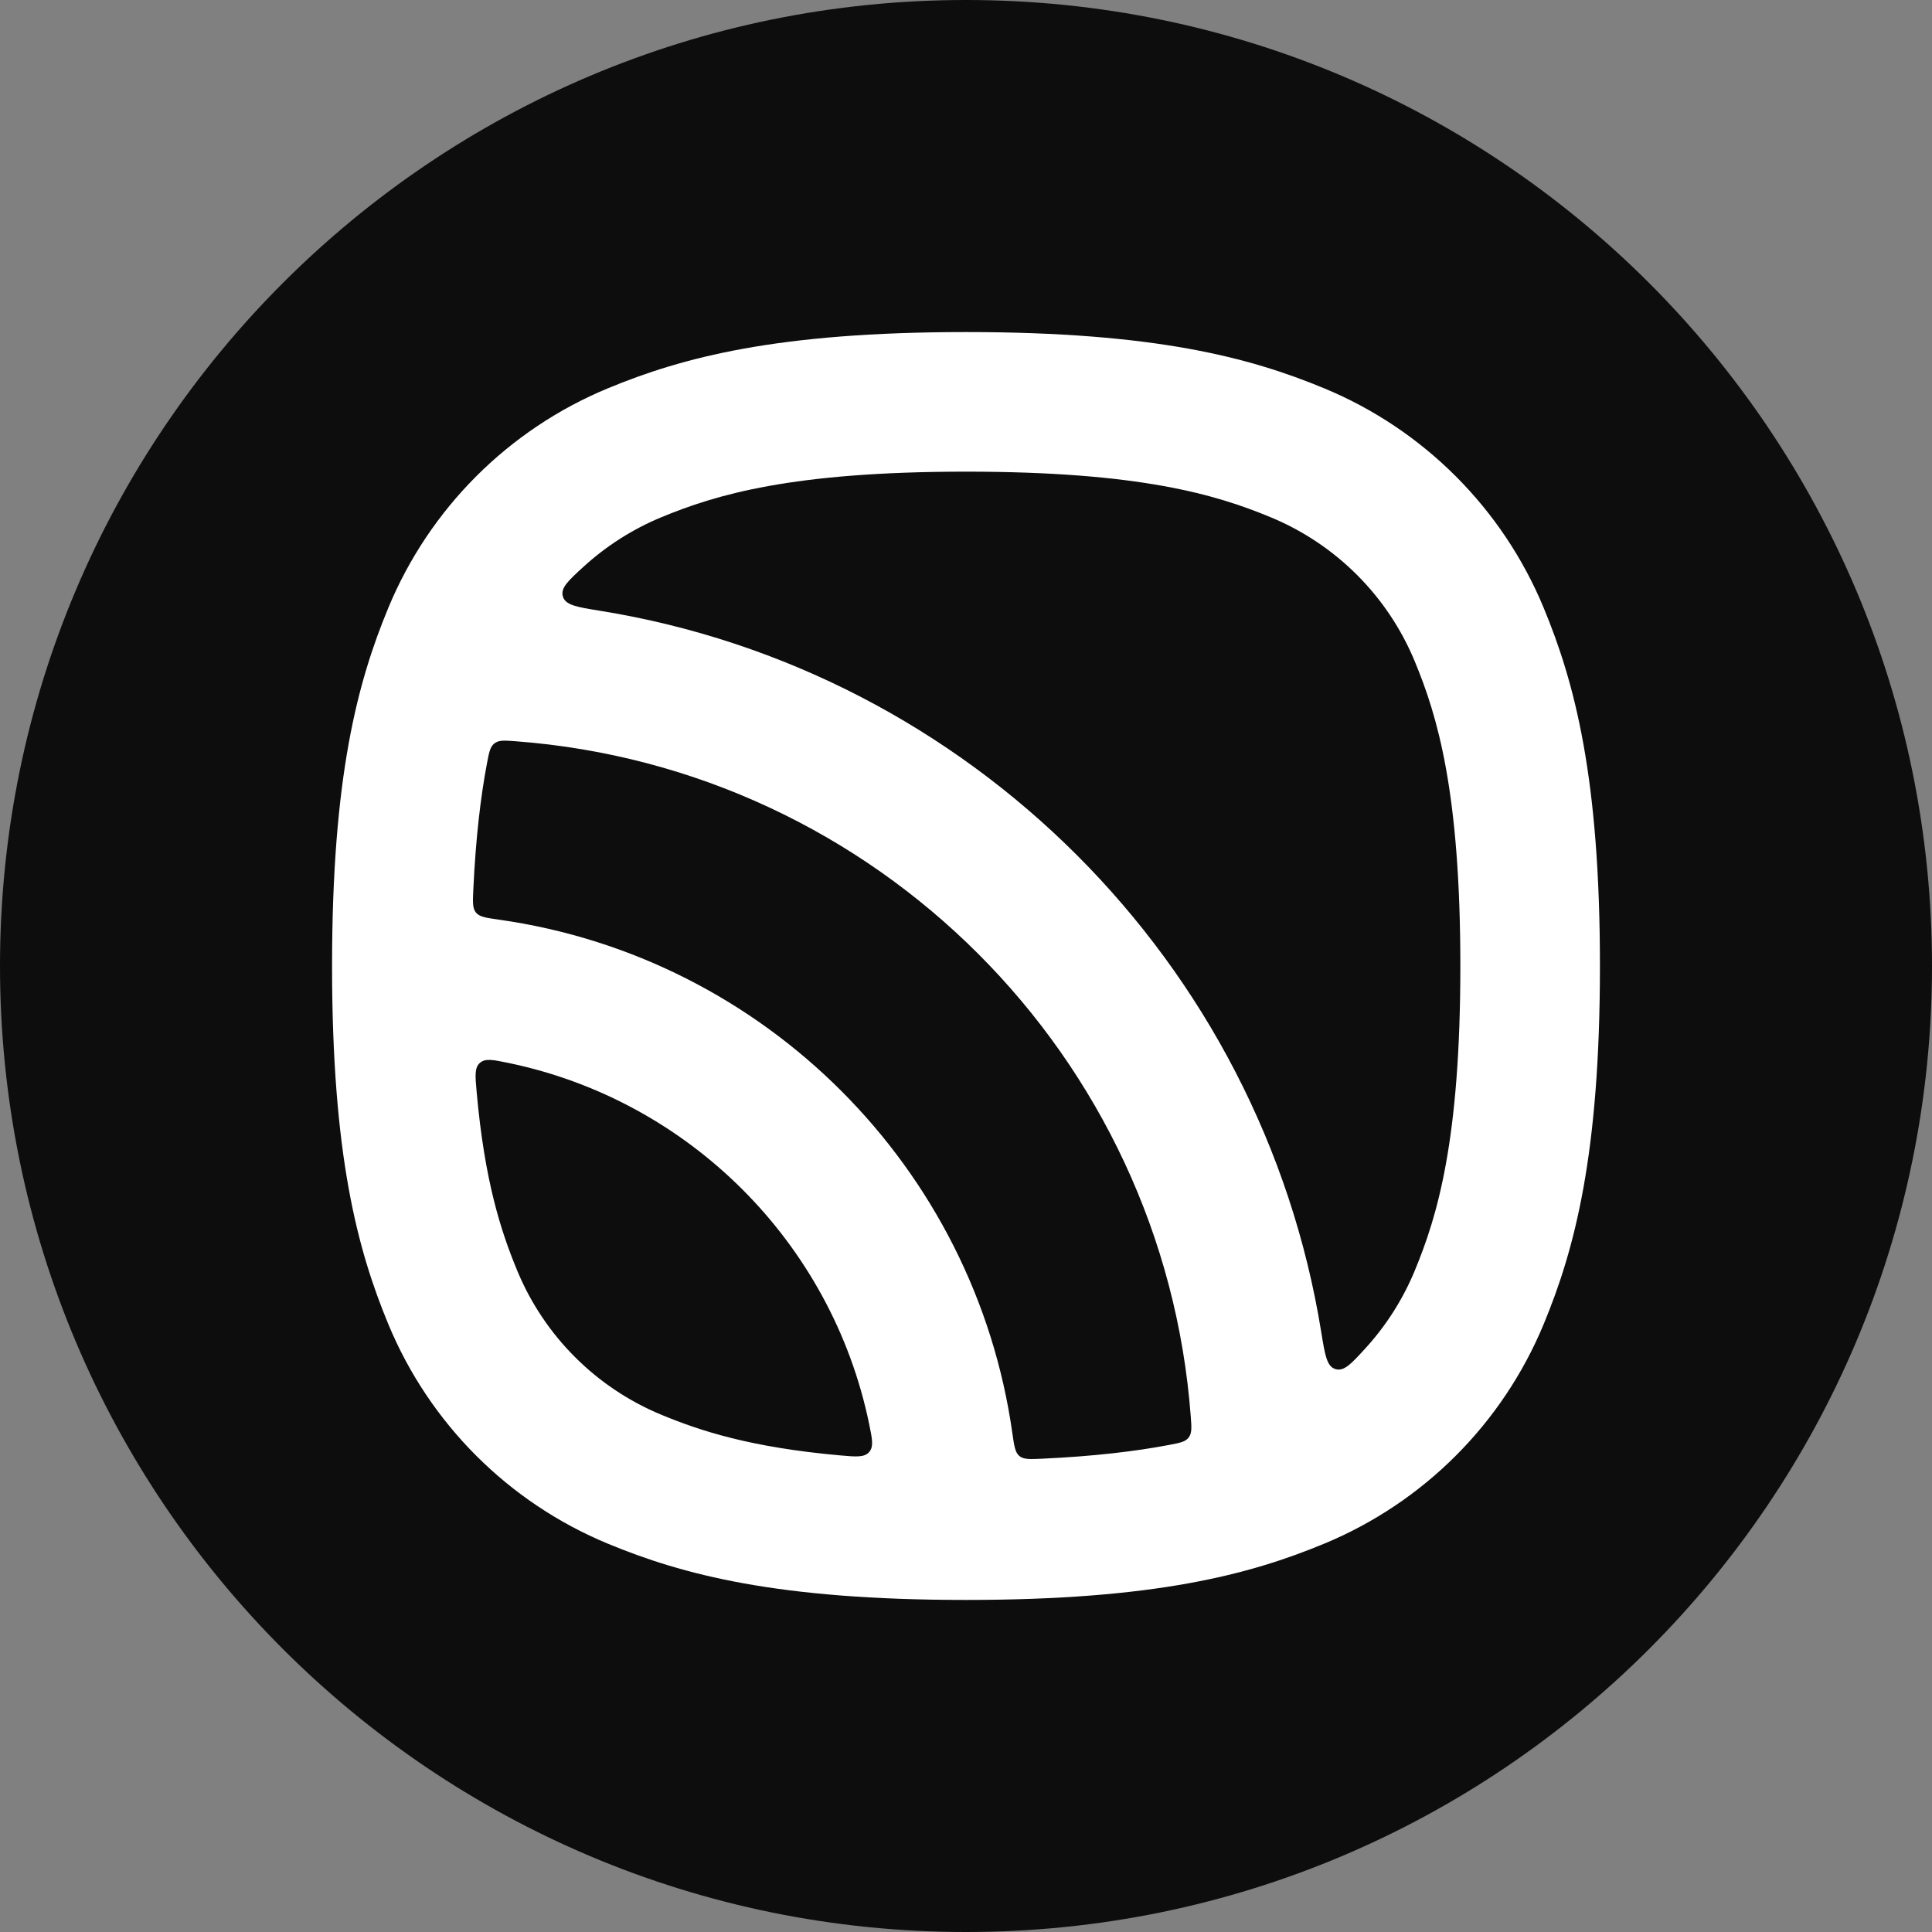 <?xml version="1.0" encoding="UTF-8"?> <svg xmlns="http://www.w3.org/2000/svg" width="64" height="64" viewBox="0 0 64 64" fill="none"><rect x="0" y="0" width="64" height="64" fill="#808080" stroke="none"/><g clip-path="url(#clip0_3560_9554)"><path d="M64 32C64 14.327 49.673 0 32 0C14.327 0 0 14.327 0 32C0 49.673 14.327 64 32 64C49.673 64 64 49.673 64 32Z" fill="#0D0D0D"></path><path fill-rule="evenodd" clip-rule="evenodd" d="M28.79 47.163C28.895 47.671 28.948 47.925 28.789 48.104C28.63 48.282 28.365 48.259 27.834 48.212C24.865 47.947 23.205 47.403 21.906 46.865C19.746 45.97 18.03 44.254 17.135 42.094C16.597 40.795 16.053 39.135 15.789 36.166C15.741 35.635 15.718 35.37 15.896 35.211C16.075 35.052 16.329 35.105 16.837 35.21C22.83 36.45 27.55 41.17 28.79 47.163ZM34.529 48.321C34.116 48.34 33.91 48.35 33.768 48.232C33.627 48.115 33.596 47.901 33.535 47.472C32.291 38.671 25.329 31.709 16.528 30.465C16.099 30.404 15.885 30.373 15.768 30.232C15.65 30.09 15.66 29.884 15.679 29.471C15.76 27.744 15.923 26.387 16.133 25.28C16.202 24.916 16.237 24.734 16.381 24.624C16.525 24.513 16.711 24.527 17.084 24.555C29.02 25.453 38.547 34.98 39.445 46.916C39.473 47.289 39.487 47.476 39.376 47.62C39.266 47.764 39.084 47.798 38.72 47.867C37.613 48.077 36.256 48.24 34.529 48.321ZM45.228 44.668C44.758 45.182 44.523 45.438 44.238 45.353C43.952 45.268 43.891 44.888 43.768 44.128C41.794 31.879 32.121 22.206 19.872 20.232C19.113 20.11 18.733 20.048 18.647 19.762C18.562 19.477 18.819 19.242 19.332 18.772C20.082 18.088 20.951 17.531 21.906 17.135C23.716 16.386 26.227 15.624 32 15.624C37.773 15.624 40.285 16.386 42.094 17.135C44.254 18.03 45.971 19.746 46.865 21.906C47.615 23.715 48.376 26.227 48.376 32C48.376 37.773 47.615 40.285 46.865 42.094C46.469 43.05 45.913 43.919 45.228 44.668ZM11 32C11 25.738 11.84 22.607 12.863 20.137C14.227 16.844 16.844 14.227 20.137 12.863C22.607 11.84 25.738 11 32 11C38.262 11 41.394 11.84 43.864 12.863C47.157 14.227 49.773 16.844 51.137 20.137C52.16 22.607 53 25.738 53 32C53 38.262 52.16 41.393 51.137 43.863C49.773 47.156 47.157 49.773 43.864 51.137C41.394 52.16 38.262 53 32 53C25.738 53 22.607 52.16 20.137 51.137C16.844 49.773 14.227 47.156 12.863 43.863C11.84 41.393 11 38.262 11 32Z" fill="white"></path></g><defs><clipPath id="clip0_3560_9554"><rect width="64" height="64" fill="white"></rect></clipPath></defs></svg> 